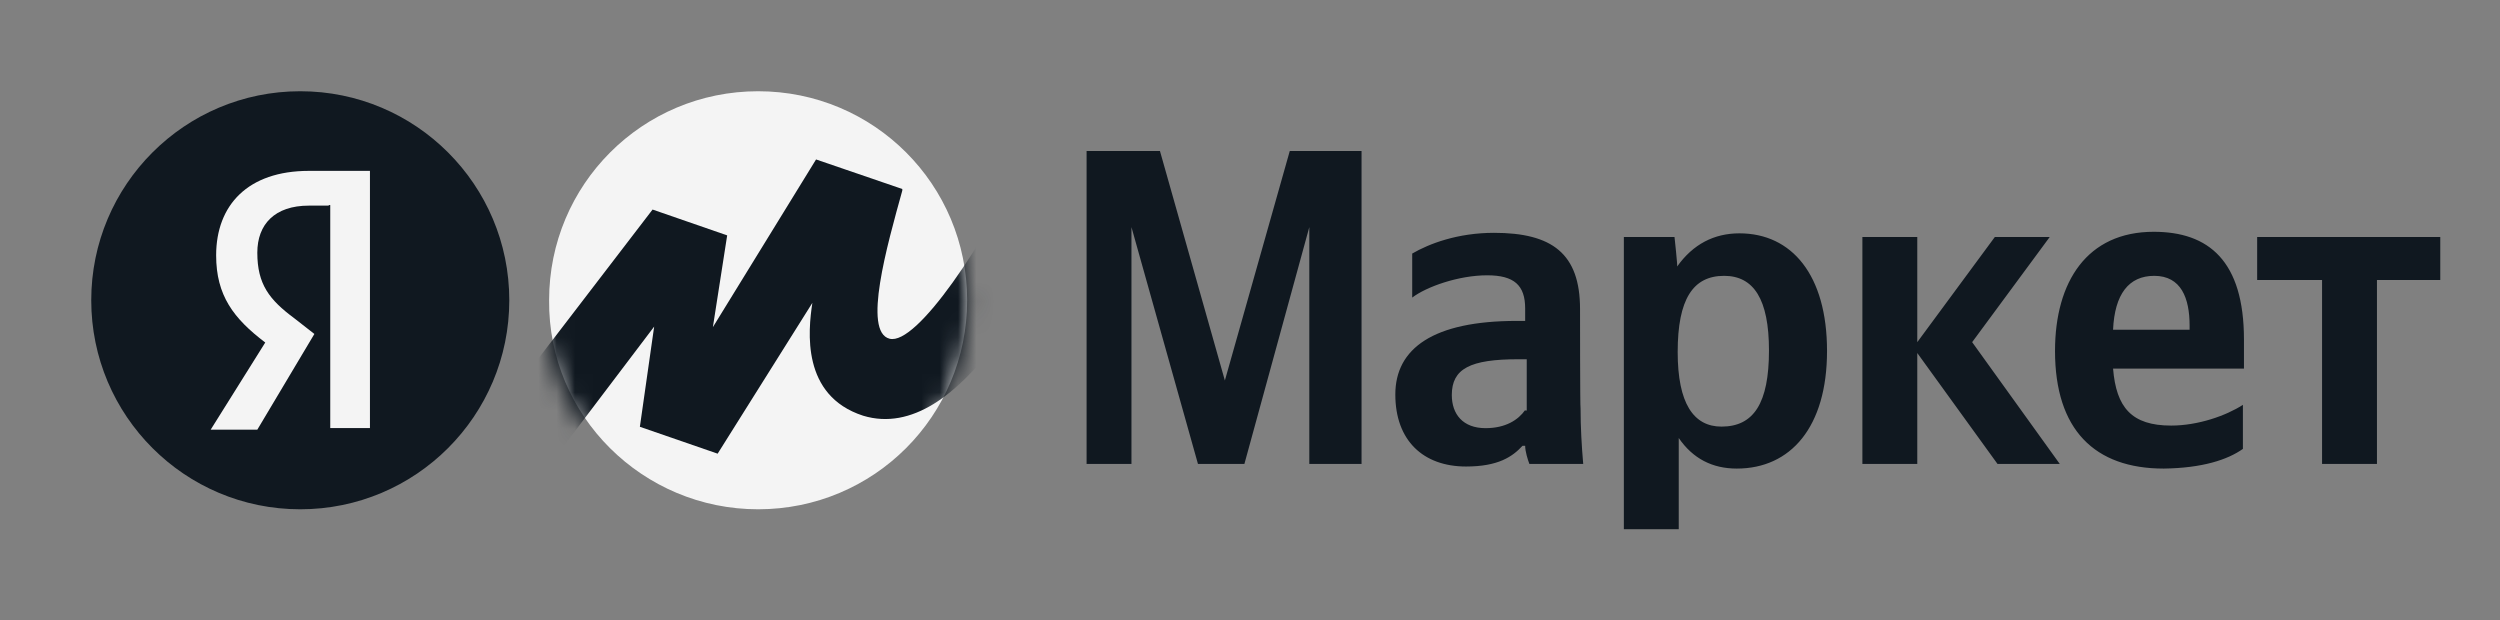 <svg width="137" height="34" viewBox="0 0 137 34" fill="none" xmlns="http://www.w3.org/2000/svg">
<rect x="0" y="0" width="137" height="34" fill="#808080" stroke="none"/>
<path d="M65.648 25.423H68.193L71.75 12.447V25.423H74.613V8.273H70.68L67.123 20.851L63.565 8.273H59.545V25.423H62.004V12.447L65.648 25.423ZM86.586 16.933C86.586 13.895 85.053 12.759 81.872 12.759C79.877 12.759 78.315 13.355 77.389 13.895V16.308C78.17 15.712 79.935 15.087 81.496 15.087C82.971 15.087 83.579 15.627 83.579 16.905V17.586H83.116C78.546 17.586 76.464 19.091 76.464 21.618C76.464 24.145 77.997 25.565 80.34 25.565C82.104 25.565 82.885 25.025 83.434 24.429H83.579C83.579 24.741 83.723 25.195 83.81 25.423H86.76C86.673 24.429 86.615 23.378 86.615 22.384C86.586 22.384 86.586 16.933 86.586 16.933ZM83.579 22.47C83.203 23.009 82.508 23.463 81.409 23.463C80.166 23.463 79.559 22.697 79.559 21.646C79.559 20.198 80.571 19.687 83.203 19.687H83.665V22.498H83.579V22.47ZM91.763 12.986H88.987V29H91.995V24.003C92.775 25.139 93.846 25.678 95.176 25.678C98.126 25.678 100.121 23.407 100.121 19.233C100.121 15.059 98.184 12.787 95.32 12.787C93.932 12.787 92.775 13.384 91.908 14.605C91.937 14.576 91.763 12.986 91.763 12.986ZM94.337 23.378C92.804 23.378 91.937 22.101 91.937 19.29C91.937 16.393 92.775 15.116 94.482 15.116C96.101 15.116 96.94 16.393 96.94 19.204C96.94 22.101 96.101 23.378 94.337 23.378ZM109.463 25.423H112.875L108.074 18.75L112.326 12.986H109.318L105.067 18.75V12.986H102.059V25.423H105.067V19.346L109.463 25.423ZM122.911 24.599V22.186C121.985 22.782 120.453 23.322 118.978 23.322C116.809 23.322 115.97 22.328 115.796 20.198H122.969V18.608C122.969 14.292 121.031 12.702 118.023 12.702C114.379 12.702 112.615 15.428 112.615 19.233C112.615 23.549 114.784 25.678 118.573 25.678C120.684 25.65 122.072 25.195 122.911 24.599ZM118.052 15.116C119.527 15.116 119.99 16.337 119.99 17.842V18.069H115.796C115.883 16.11 116.664 15.116 118.052 15.116ZM133.727 15.343V12.986H123.692V15.343H127.249V25.423H130.257V15.343H133.727Z" fill="#101820"/>
<path d="M41.546 27.909C47.887 27.909 53 22.796 53 16.454C53 10.113 47.887 5 41.546 5C35.204 5 30.091 10.113 30.091 16.454C30.034 22.796 35.233 27.909 41.546 27.909Z" fill="#F4F4F4"/>
<path d="M16.454 27.909C22.781 27.909 27.909 22.781 27.909 16.454C27.909 10.128 22.781 5 16.454 5C10.128 5 5 10.128 5 16.454C5 22.781 10.128 27.909 16.454 27.909Z" fill="#101820"/>
<path d="M18.016 11.268H16.929C15.053 11.268 14.101 12.294 14.101 13.847C14.101 15.576 14.754 16.425 16.14 17.451L17.228 18.301L14.101 23.546H11.545L14.536 18.77C12.796 17.451 11.845 16.191 11.845 13.993C11.845 11.239 13.585 9.364 16.929 9.364H20.273V23.458H18.098V11.239H18.016V11.268Z" fill="#F4F4F4"/>
<mask id="mask0_395_2" style="mask-type:luminance" maskUnits="userSpaceOnUse" x="29" y="5" width="25" height="24">
<path d="M41.473 28.3C47.909 28.3 53.099 23.128 53.099 16.714C53.099 10.299 47.909 5.127 41.473 5.127C35.037 5.127 29.847 10.299 29.847 16.714C29.789 23.128 35.066 28.3 41.473 28.3Z" fill="white"/>
</mask>
<g mask="url(#mask0_395_2)">
<path d="M35.761 11.483L25.527 24.833L28.252 27.924L35.848 17.898L35.065 23.388L39.327 24.861L44.517 16.598C44.285 18.129 43.908 21.683 47.3 22.781C52.635 24.399 57.303 14.835 59.448 9.981L56.346 8.363C53.94 13.39 50.229 18.938 48.75 18.562C47.271 18.187 48.605 13.477 49.446 10.443V10.357L44.72 8.738L39.066 17.927L39.849 12.899L35.761 11.483Z" fill="#101820"/>
</g>
</svg>

